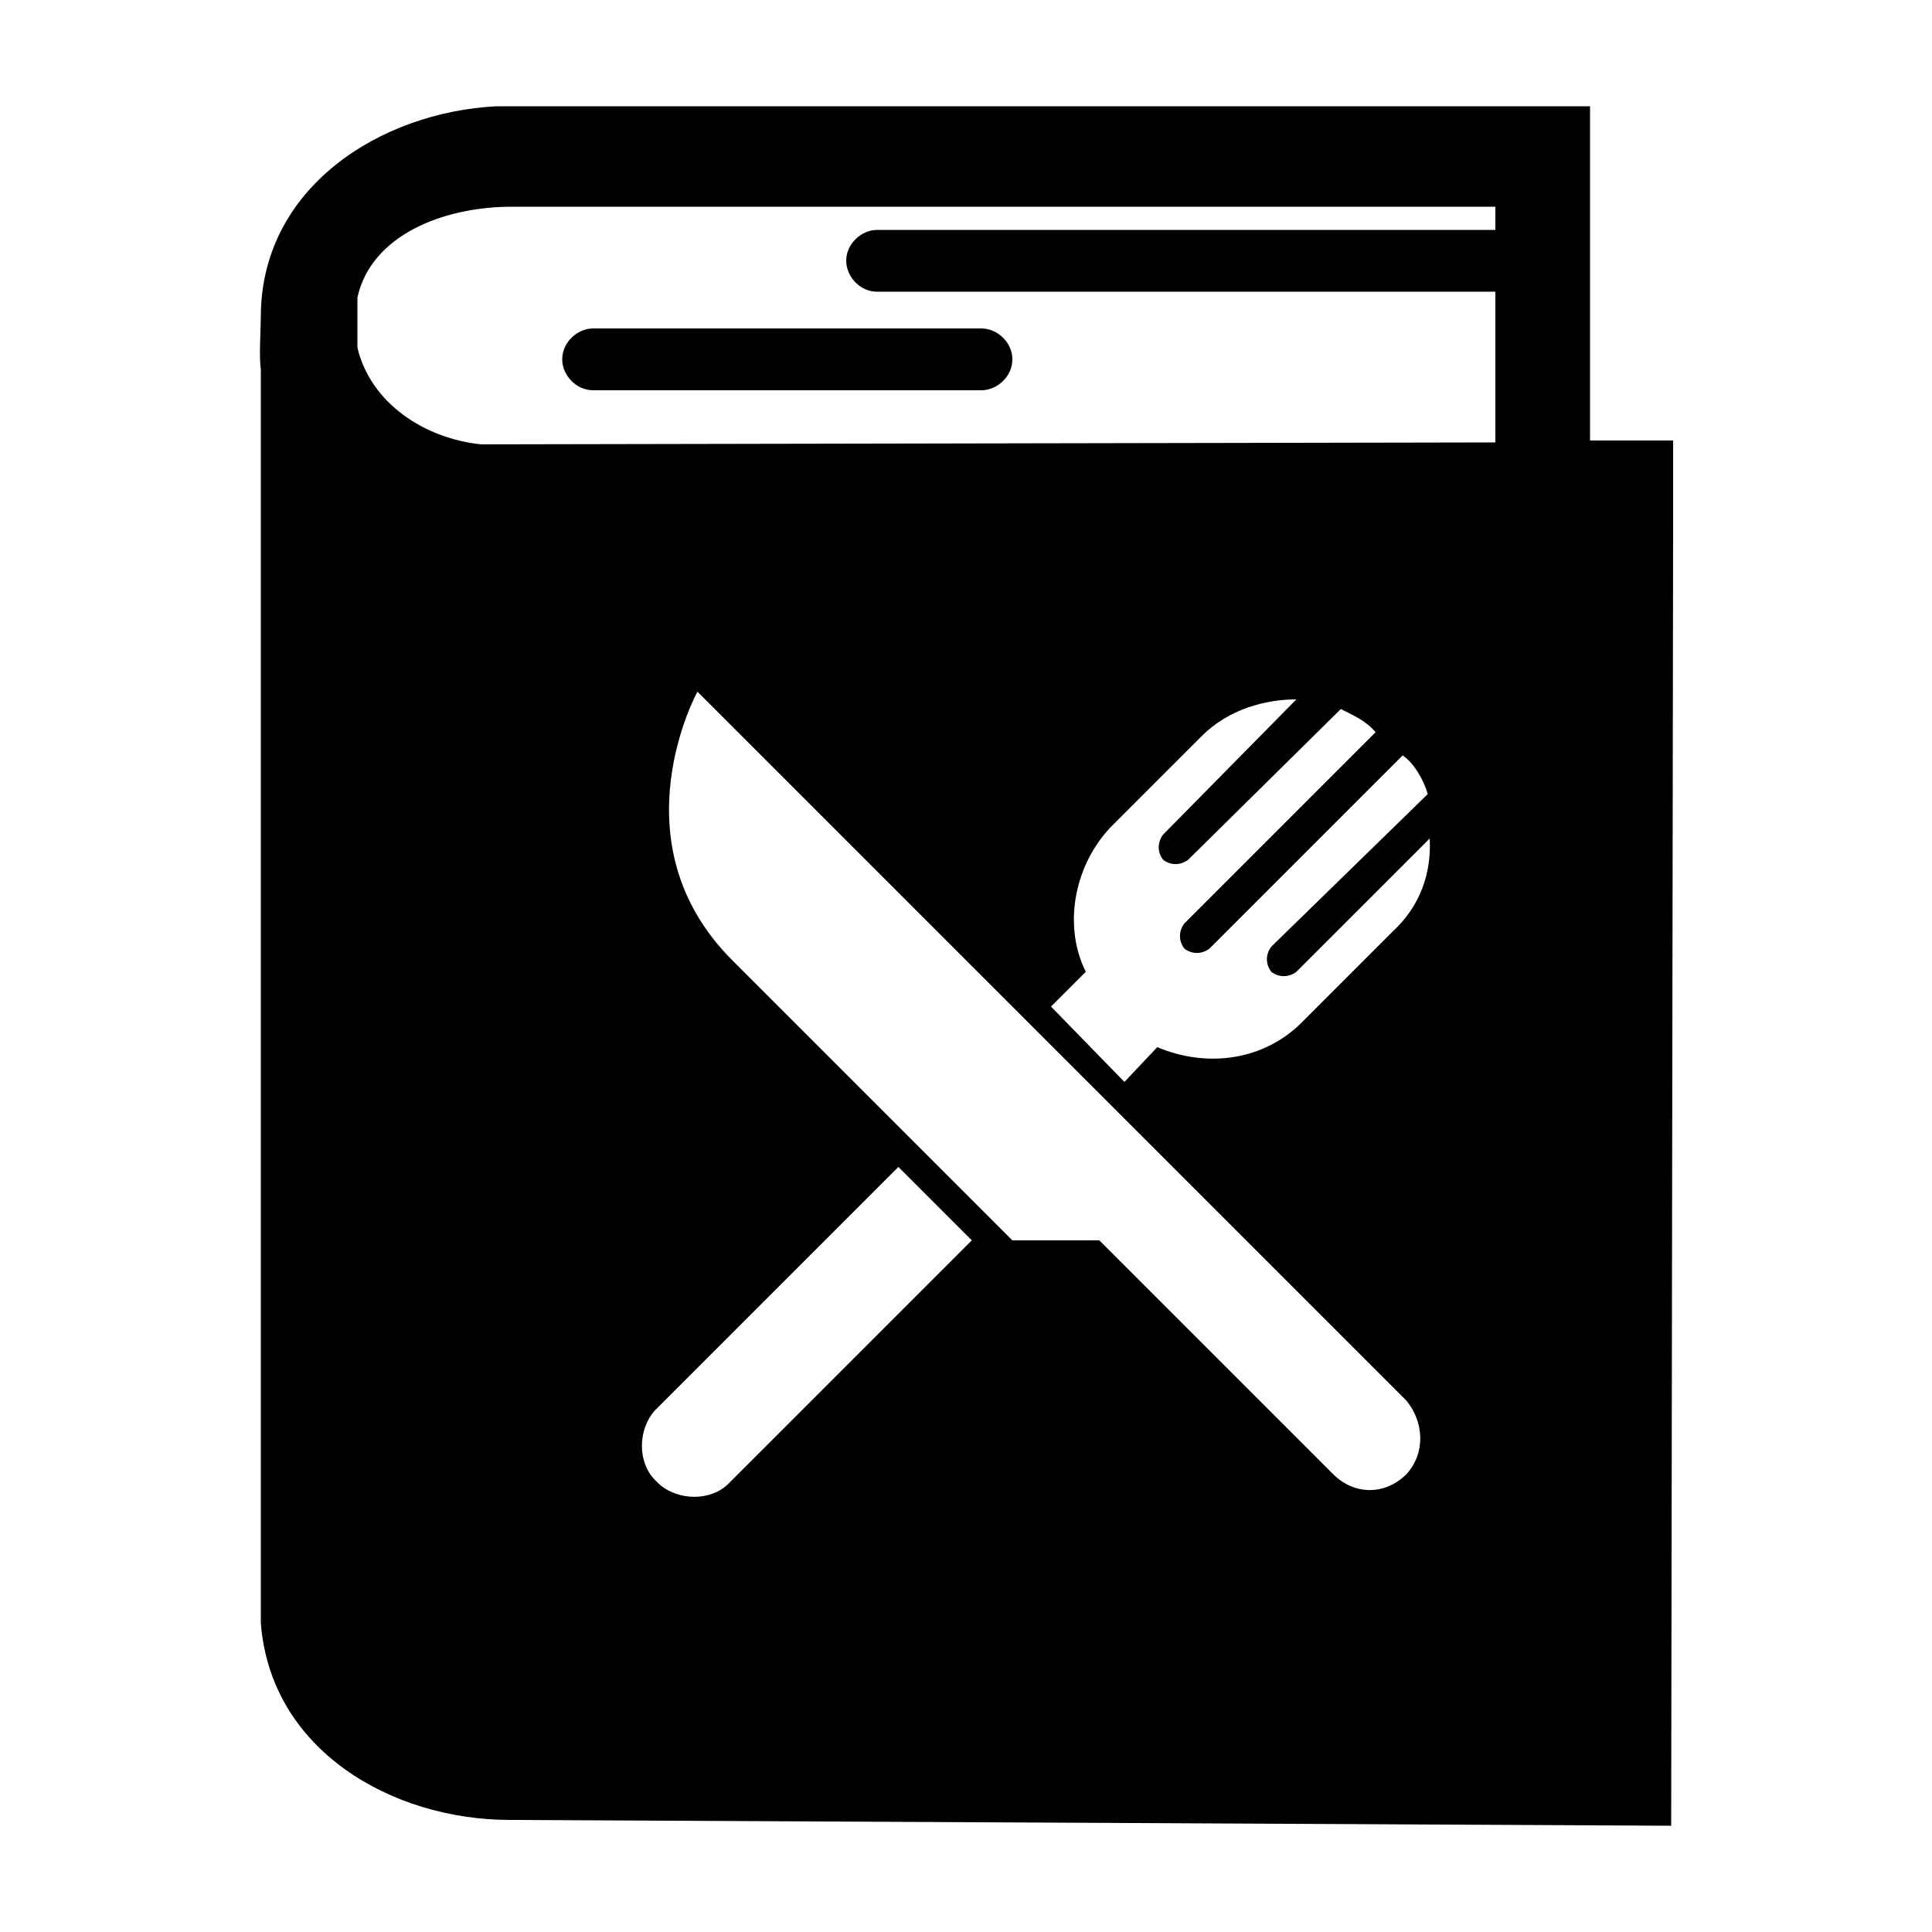 <?xml version="1.0" encoding="UTF-8"?>
<svg version="1.1" viewBox="0 0 1200 1200" xmlns="http://www.w3.org/2000/svg">
 <g>
  <path fill="currentColor" d="m609.6 204h-241.2c-9.602 0-19.199 8.398-19.199 19.199 0 9.602 8.398 19.199 19.199 19.199h241.2c9.602 0 19.199-8.398 19.199-19.199 0.004-10.801-9.598-19.199-19.195-19.199z"/>
  <path fill="currentColor" d="m987.6 273.6v-207.6h-679.2c-72 3.602-146.4 50.398-146.4 130.8 0 7.199-1.199 25.199 0 32.398v778.8c6 79.199 81.602 122.4 154.8 122.4l721.2 3.602 1.199-801.6v-58.801zm-535.2 648c-10.801 10.801-31.199 10.801-43.199 0l-2.398-2.398c-10.801-10.805-10.801-31.203 0-43.203l151.2-151.2 45.602 45.602zm421.2-6c-13.199 13.199-32.398 13.199-45.602 0l-145.2-145.2h-54s-100.8-100.8-174-174c-73.199-73.199-21.602-166.8-21.602-166.8l440.4 440.4c10.801 13.203 12.004 32.402 0.004 45.605zm-8.402-337.2-55.199 55.199c-24 25.199-60 30-91.199 16.801l-20.402 21.602-45.602-46.801 21.602-21.602c-14.398-28.801-7.199-67.199 16.801-91.199l55.199-55.199c16.801-16.801 39.602-22.801 58.801-22.801l-82.801 84c-3.602 4.801-3.602 10.801 0 15.602 4.801 3.602 10.801 3.602 15.602 0l94.801-93.602c7.199 3.602 15.602 7.199 21.602 14.398l-118.8 118.8c-3.602 4.801-3.602 10.801 0 15.602 4.801 3.602 10.801 3.602 15.602 0l120-120c7.199 4.801 13.199 15.602 15.602 24l-97.203 94.801c-3.602 4.801-3.602 10.801 0 15.602 4.801 3.602 10.801 3.602 15.602 0l82.801-82.801c1.195 21.598-6.004 42-22.805 57.598zm63.602-435.6h-384c-9.602 0-19.199 8.398-19.199 19.199 0 9.602 8.398 19.199 19.199 19.199h384v93.602l-630 1.199c-34.801-3.602-68.398-25.199-76.801-60v-31.199c8.398-38.398 52.801-56.398 96-56.398h610.8z"/>
 </g>
</svg>
